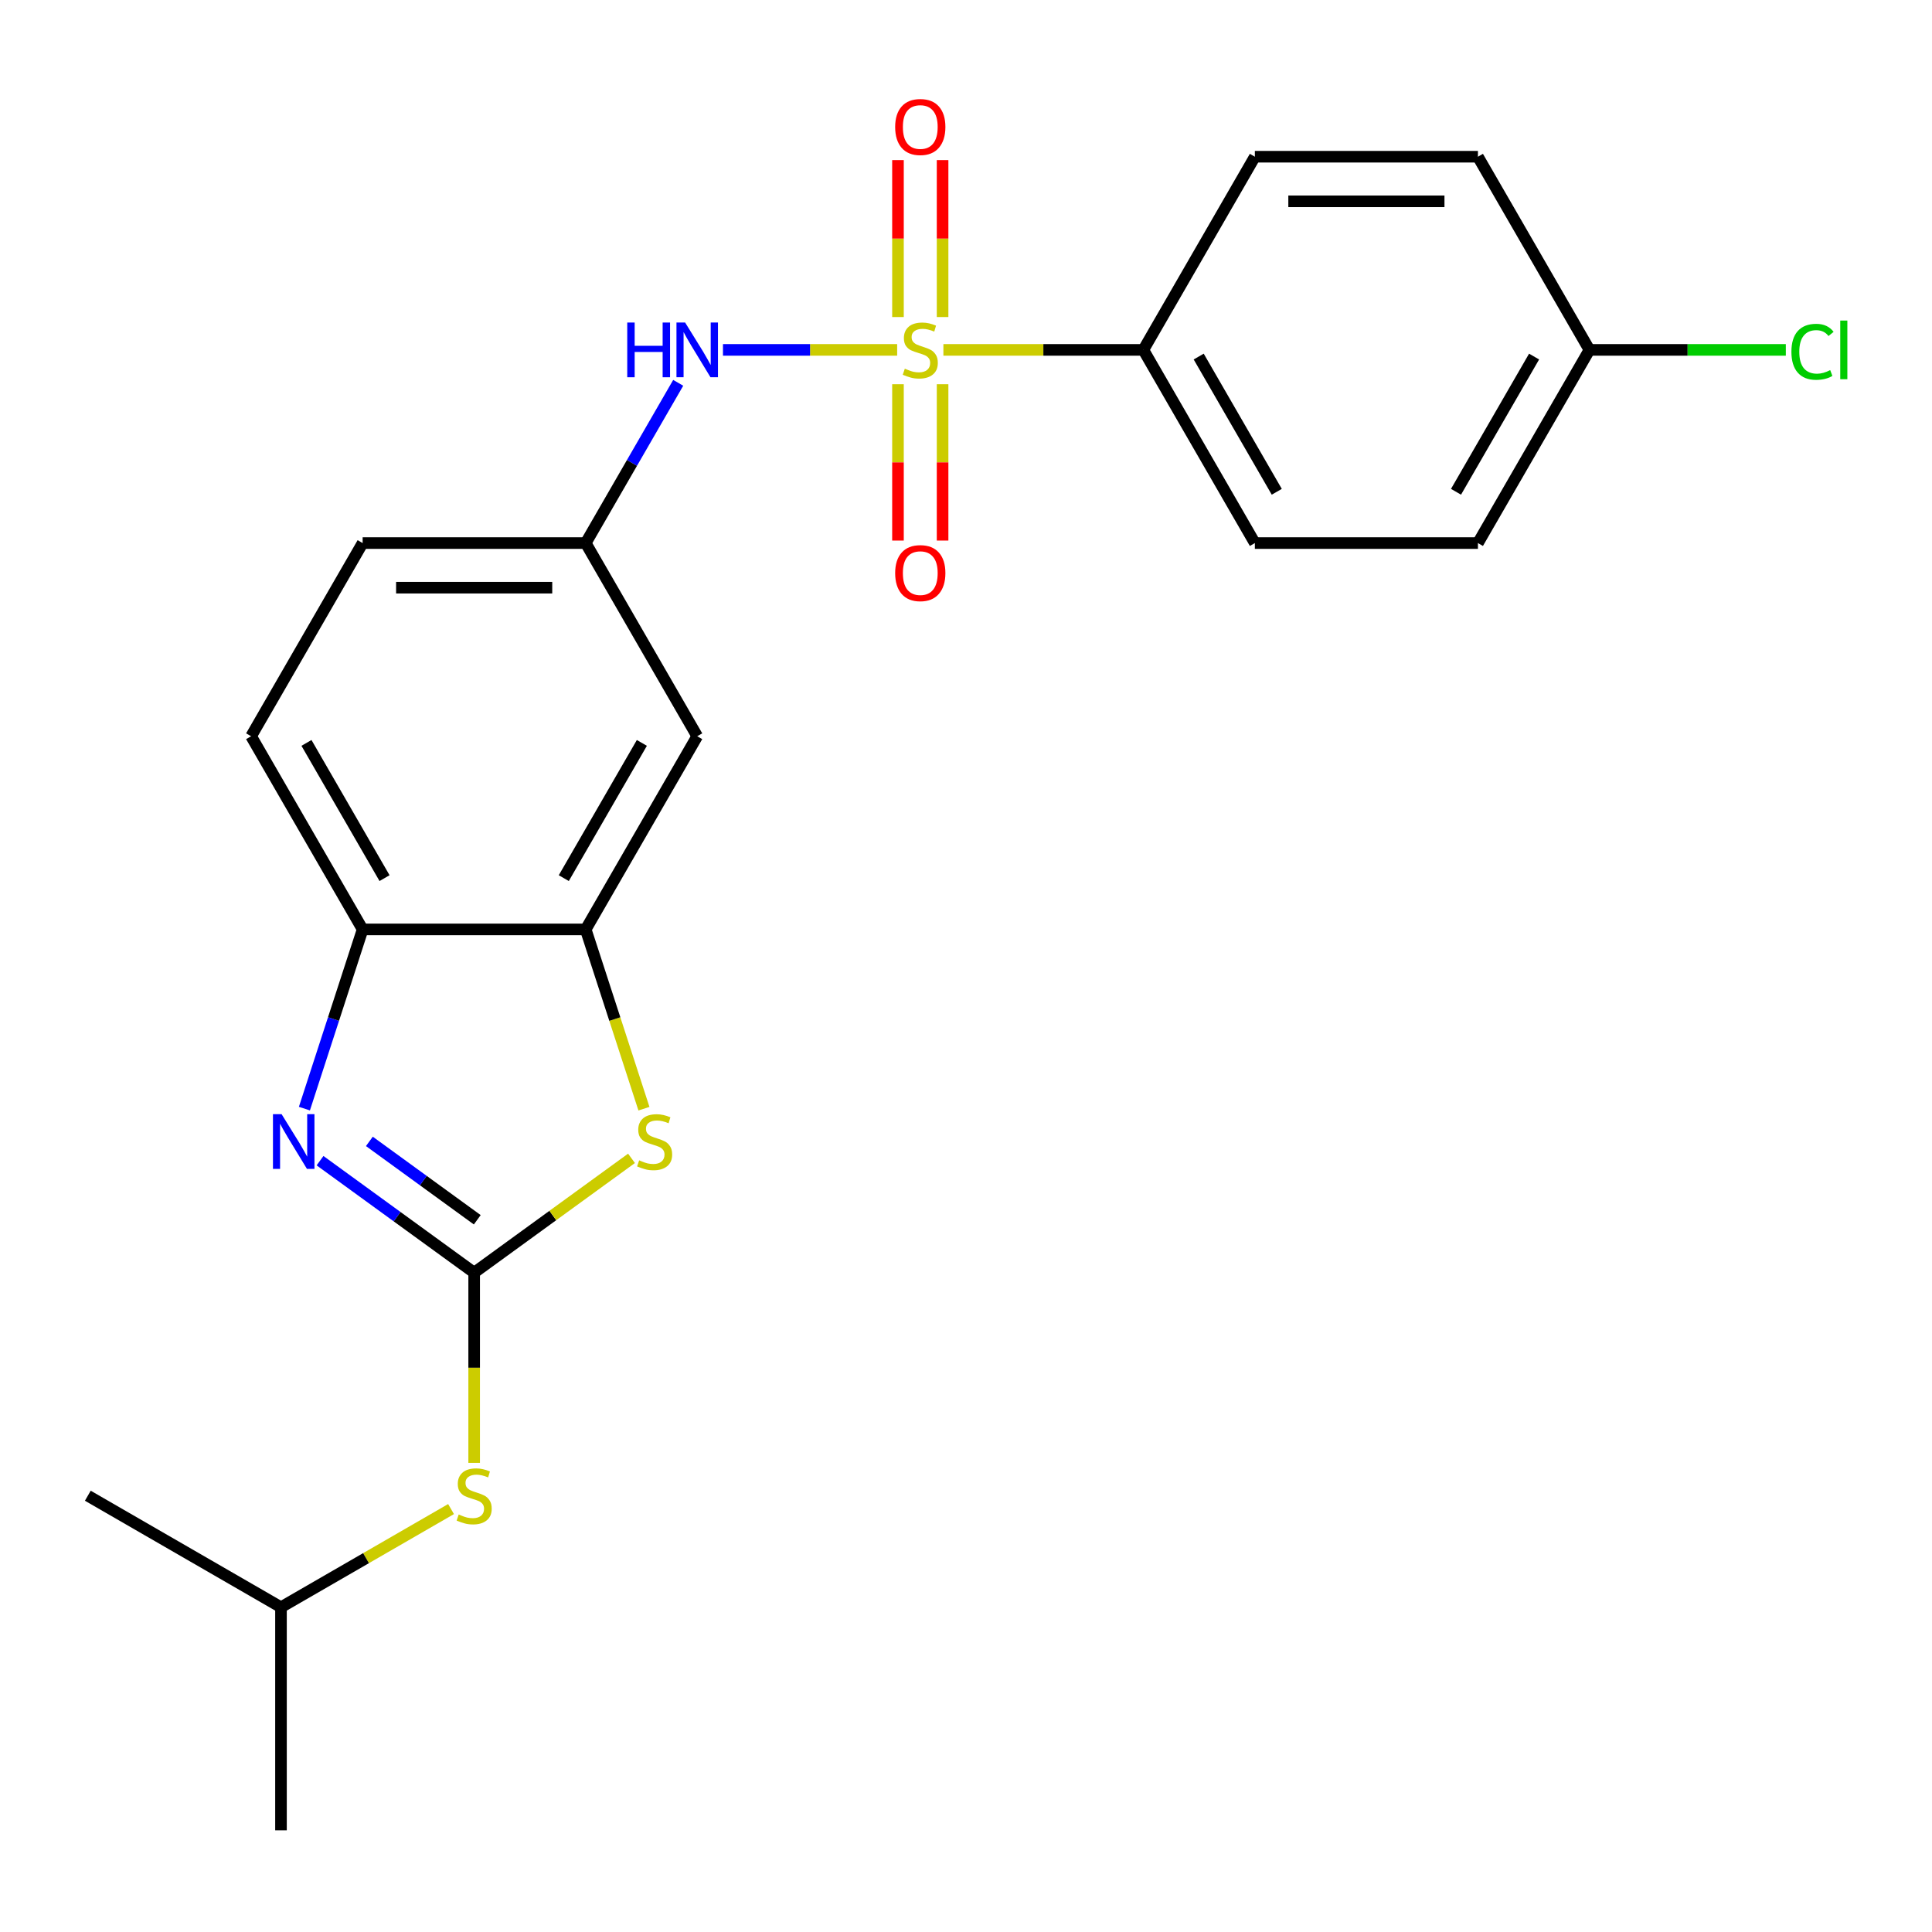 <?xml version='1.0' encoding='iso-8859-1'?>
<svg version='1.1' baseProfile='full'
              xmlns='http://www.w3.org/2000/svg'
                      xmlns:rdkit='http://www.rdkit.org/xml'
                      xmlns:xlink='http://www.w3.org/1999/xlink'
                  xml:space='preserve'
width='1000px' height='1000px' viewBox='0 0 1000 1000'>
<!-- END OF HEADER -->
<rect style='opacity:1.0;fill:#FFFFFF;stroke:none' width='1000' height='1000' x='0' y='0'> </rect>
<path class='bond-4' d='M 464.368,181.105 L 419.288,181.105' style='fill:none;fill-rule:evenodd;stroke:#CCCC00;stroke-width:6px;stroke-linecap:butt;stroke-linejoin:miter;stroke-opacity:1' />
<path class='bond-4' d='M 419.288,181.105 L 374.208,181.105' style='fill:none;fill-rule:evenodd;stroke:#0000FF;stroke-width:6px;stroke-linecap:butt;stroke-linejoin:miter;stroke-opacity:1' />
<path class='bond-6' d='M 488.301,181.105 L 540.045,181.105' style='fill:none;fill-rule:evenodd;stroke:#CCCC00;stroke-width:6px;stroke-linecap:butt;stroke-linejoin:miter;stroke-opacity:1' />
<path class='bond-6' d='M 540.045,181.105 L 591.789,181.105' style='fill:none;fill-rule:evenodd;stroke:#000000;stroke-width:6px;stroke-linecap:butt;stroke-linejoin:miter;stroke-opacity:1' />
<path class='bond-8' d='M 464.789,198.871 L 464.789,239.334' style='fill:none;fill-rule:evenodd;stroke:#CCCC00;stroke-width:6px;stroke-linecap:butt;stroke-linejoin:miter;stroke-opacity:1' />
<path class='bond-8' d='M 464.789,239.334 L 464.789,279.796' style='fill:none;fill-rule:evenodd;stroke:#FF0000;stroke-width:6px;stroke-linecap:butt;stroke-linejoin:miter;stroke-opacity:1' />
<path class='bond-8' d='M 487.88,198.871 L 487.88,239.334' style='fill:none;fill-rule:evenodd;stroke:#CCCC00;stroke-width:6px;stroke-linecap:butt;stroke-linejoin:miter;stroke-opacity:1' />
<path class='bond-8' d='M 487.88,239.334 L 487.88,279.796' style='fill:none;fill-rule:evenodd;stroke:#FF0000;stroke-width:6px;stroke-linecap:butt;stroke-linejoin:miter;stroke-opacity:1' />
<path class='bond-9' d='M 487.88,164.098 L 487.88,123.485' style='fill:none;fill-rule:evenodd;stroke:#CCCC00;stroke-width:6px;stroke-linecap:butt;stroke-linejoin:miter;stroke-opacity:1' />
<path class='bond-9' d='M 487.88,123.485 L 487.88,82.872' style='fill:none;fill-rule:evenodd;stroke:#FF0000;stroke-width:6px;stroke-linecap:butt;stroke-linejoin:miter;stroke-opacity:1' />
<path class='bond-9' d='M 464.789,164.098 L 464.789,123.485' style='fill:none;fill-rule:evenodd;stroke:#CCCC00;stroke-width:6px;stroke-linecap:butt;stroke-linejoin:miter;stroke-opacity:1' />
<path class='bond-9' d='M 464.789,123.485 L 464.789,82.872' style='fill:none;fill-rule:evenodd;stroke:#FF0000;stroke-width:6px;stroke-linecap:butt;stroke-linejoin:miter;stroke-opacity:1' />
<path class='bond-0' d='M 245.427,658.728 L 286.146,629.144' style='fill:none;fill-rule:evenodd;stroke:#000000;stroke-width:6px;stroke-linecap:butt;stroke-linejoin:miter;stroke-opacity:1' />
<path class='bond-0' d='M 286.146,629.144 L 326.865,599.56' style='fill:none;fill-rule:evenodd;stroke:#CCCC00;stroke-width:6px;stroke-linecap:butt;stroke-linejoin:miter;stroke-opacity:1' />
<path class='bond-10' d='M 245.427,658.728 L 245.427,707.952' style='fill:none;fill-rule:evenodd;stroke:#000000;stroke-width:6px;stroke-linecap:butt;stroke-linejoin:miter;stroke-opacity:1' />
<path class='bond-10' d='M 245.427,707.952 L 245.427,757.176' style='fill:none;fill-rule:evenodd;stroke:#CCCC00;stroke-width:6px;stroke-linecap:butt;stroke-linejoin:miter;stroke-opacity:1' />
<path class='bond-25' d='M 245.427,658.728 L 205.538,629.747' style='fill:none;fill-rule:evenodd;stroke:#000000;stroke-width:6px;stroke-linecap:butt;stroke-linejoin:miter;stroke-opacity:1' />
<path class='bond-25' d='M 205.538,629.747 L 165.649,600.766' style='fill:none;fill-rule:evenodd;stroke:#0000FF;stroke-width:6px;stroke-linecap:butt;stroke-linejoin:miter;stroke-opacity:1' />
<path class='bond-25' d='M 247.032,631.353 L 219.11,611.067' style='fill:none;fill-rule:evenodd;stroke:#000000;stroke-width:6px;stroke-linecap:butt;stroke-linejoin:miter;stroke-opacity:1' />
<path class='bond-25' d='M 219.11,611.067 L 191.188,590.78' style='fill:none;fill-rule:evenodd;stroke:#0000FF;stroke-width:6px;stroke-linecap:butt;stroke-linejoin:miter;stroke-opacity:1' />
<path class='bond-1' d='M 157.561,573.82 L 172.63,527.441' style='fill:none;fill-rule:evenodd;stroke:#0000FF;stroke-width:6px;stroke-linecap:butt;stroke-linejoin:miter;stroke-opacity:1' />
<path class='bond-1' d='M 172.63,527.441 L 187.7,481.063' style='fill:none;fill-rule:evenodd;stroke:#000000;stroke-width:6px;stroke-linecap:butt;stroke-linejoin:miter;stroke-opacity:1' />
<path class='bond-2' d='M 333.305,573.86 L 318.23,527.461' style='fill:none;fill-rule:evenodd;stroke:#CCCC00;stroke-width:6px;stroke-linecap:butt;stroke-linejoin:miter;stroke-opacity:1' />
<path class='bond-2' d='M 318.23,527.461 L 303.154,481.063' style='fill:none;fill-rule:evenodd;stroke:#000000;stroke-width:6px;stroke-linecap:butt;stroke-linejoin:miter;stroke-opacity:1' />
<path class='bond-3' d='M 303.154,481.063 L 360.881,381.077' style='fill:none;fill-rule:evenodd;stroke:#000000;stroke-width:6px;stroke-linecap:butt;stroke-linejoin:miter;stroke-opacity:1' />
<path class='bond-3' d='M 291.816,454.52 L 332.224,384.529' style='fill:none;fill-rule:evenodd;stroke:#000000;stroke-width:6px;stroke-linecap:butt;stroke-linejoin:miter;stroke-opacity:1' />
<path class='bond-24' d='M 303.154,481.063 L 187.7,481.063' style='fill:none;fill-rule:evenodd;stroke:#000000;stroke-width:6px;stroke-linecap:butt;stroke-linejoin:miter;stroke-opacity:1' />
<path class='bond-11' d='M 351.039,198.151 L 327.096,239.621' style='fill:none;fill-rule:evenodd;stroke:#0000FF;stroke-width:6px;stroke-linecap:butt;stroke-linejoin:miter;stroke-opacity:1' />
<path class='bond-11' d='M 327.096,239.621 L 303.154,281.091' style='fill:none;fill-rule:evenodd;stroke:#000000;stroke-width:6px;stroke-linecap:butt;stroke-linejoin:miter;stroke-opacity:1' />
<path class='bond-5' d='M 187.7,481.063 L 129.973,381.077' style='fill:none;fill-rule:evenodd;stroke:#000000;stroke-width:6px;stroke-linecap:butt;stroke-linejoin:miter;stroke-opacity:1' />
<path class='bond-5' d='M 199.038,454.52 L 158.629,384.529' style='fill:none;fill-rule:evenodd;stroke:#000000;stroke-width:6px;stroke-linecap:butt;stroke-linejoin:miter;stroke-opacity:1' />
<path class='bond-13' d='M 591.789,181.105 L 649.516,281.091' style='fill:none;fill-rule:evenodd;stroke:#000000;stroke-width:6px;stroke-linecap:butt;stroke-linejoin:miter;stroke-opacity:1' />
<path class='bond-13' d='M 620.445,184.557 L 660.854,254.547' style='fill:none;fill-rule:evenodd;stroke:#000000;stroke-width:6px;stroke-linecap:butt;stroke-linejoin:miter;stroke-opacity:1' />
<path class='bond-14' d='M 591.789,181.105 L 649.516,81.119' style='fill:none;fill-rule:evenodd;stroke:#000000;stroke-width:6px;stroke-linecap:butt;stroke-linejoin:miter;stroke-opacity:1' />
<path class='bond-7' d='M 360.881,381.077 L 303.154,281.091' style='fill:none;fill-rule:evenodd;stroke:#000000;stroke-width:6px;stroke-linecap:butt;stroke-linejoin:miter;stroke-opacity:1' />
<path class='bond-20' d='M 233.46,781.091 L 189.451,806.5' style='fill:none;fill-rule:evenodd;stroke:#CCCC00;stroke-width:6px;stroke-linecap:butt;stroke-linejoin:miter;stroke-opacity:1' />
<path class='bond-20' d='M 189.451,806.5 L 145.441,831.909' style='fill:none;fill-rule:evenodd;stroke:#000000;stroke-width:6px;stroke-linecap:butt;stroke-linejoin:miter;stroke-opacity:1' />
<path class='bond-15' d='M 303.154,281.091 L 187.7,281.091' style='fill:none;fill-rule:evenodd;stroke:#000000;stroke-width:6px;stroke-linecap:butt;stroke-linejoin:miter;stroke-opacity:1' />
<path class='bond-15' d='M 285.836,304.182 L 205.018,304.182' style='fill:none;fill-rule:evenodd;stroke:#000000;stroke-width:6px;stroke-linecap:butt;stroke-linejoin:miter;stroke-opacity:1' />
<path class='bond-12' d='M 129.973,381.077 L 187.7,281.091' style='fill:none;fill-rule:evenodd;stroke:#000000;stroke-width:6px;stroke-linecap:butt;stroke-linejoin:miter;stroke-opacity:1' />
<path class='bond-18' d='M 649.516,281.091 L 764.97,281.091' style='fill:none;fill-rule:evenodd;stroke:#000000;stroke-width:6px;stroke-linecap:butt;stroke-linejoin:miter;stroke-opacity:1' />
<path class='bond-17' d='M 649.516,81.119 L 764.97,81.119' style='fill:none;fill-rule:evenodd;stroke:#000000;stroke-width:6px;stroke-linecap:butt;stroke-linejoin:miter;stroke-opacity:1' />
<path class='bond-17' d='M 666.834,104.209 L 747.652,104.209' style='fill:none;fill-rule:evenodd;stroke:#000000;stroke-width:6px;stroke-linecap:butt;stroke-linejoin:miter;stroke-opacity:1' />
<path class='bond-16' d='M 822.697,181.105 L 764.97,81.119' style='fill:none;fill-rule:evenodd;stroke:#000000;stroke-width:6px;stroke-linecap:butt;stroke-linejoin:miter;stroke-opacity:1' />
<path class='bond-19' d='M 822.697,181.105 L 873.521,181.105' style='fill:none;fill-rule:evenodd;stroke:#000000;stroke-width:6px;stroke-linecap:butt;stroke-linejoin:miter;stroke-opacity:1' />
<path class='bond-19' d='M 873.521,181.105 L 924.344,181.105' style='fill:none;fill-rule:evenodd;stroke:#00CC00;stroke-width:6px;stroke-linecap:butt;stroke-linejoin:miter;stroke-opacity:1' />
<path class='bond-23' d='M 822.697,181.105 L 764.97,281.091' style='fill:none;fill-rule:evenodd;stroke:#000000;stroke-width:6px;stroke-linecap:butt;stroke-linejoin:miter;stroke-opacity:1' />
<path class='bond-23' d='M 794.04,184.557 L 753.632,254.547' style='fill:none;fill-rule:evenodd;stroke:#000000;stroke-width:6px;stroke-linecap:butt;stroke-linejoin:miter;stroke-opacity:1' />
<path class='bond-21' d='M 145.441,831.909 L 145.441,947.363' style='fill:none;fill-rule:evenodd;stroke:#000000;stroke-width:6px;stroke-linecap:butt;stroke-linejoin:miter;stroke-opacity:1' />
<path class='bond-22' d='M 145.441,831.909 L 45.455,774.182' style='fill:none;fill-rule:evenodd;stroke:#000000;stroke-width:6px;stroke-linecap:butt;stroke-linejoin:miter;stroke-opacity:1' />
<path  class='atom-0' d='M 468.335 190.825
Q 468.655 190.945, 469.975 191.505
Q 471.295 192.065, 472.735 192.425
Q 474.215 192.745, 475.655 192.745
Q 478.335 192.745, 479.895 191.465
Q 481.455 190.145, 481.455 187.865
Q 481.455 186.305, 480.655 185.345
Q 479.895 184.385, 478.695 183.865
Q 477.495 183.345, 475.495 182.745
Q 472.975 181.985, 471.455 181.265
Q 469.975 180.545, 468.895 179.025
Q 467.855 177.505, 467.855 174.945
Q 467.855 171.385, 470.255 169.185
Q 472.695 166.985, 477.495 166.985
Q 480.775 166.985, 484.495 168.545
L 483.575 171.625
Q 480.175 170.225, 477.615 170.225
Q 474.855 170.225, 473.335 171.385
Q 471.815 172.505, 471.855 174.465
Q 471.855 175.985, 472.615 176.905
Q 473.415 177.825, 474.535 178.345
Q 475.695 178.865, 477.615 179.465
Q 480.175 180.265, 481.695 181.065
Q 483.215 181.865, 484.295 183.505
Q 485.415 185.105, 485.415 187.865
Q 485.415 191.785, 482.775 193.905
Q 480.175 195.985, 475.815 195.985
Q 473.295 195.985, 471.375 195.425
Q 469.495 194.905, 467.255 193.985
L 468.335 190.825
' fill='#CCCC00'/>
<path  class='atom-2' d='M 145.762 576.706
L 155.042 591.706
Q 155.962 593.186, 157.442 595.866
Q 158.922 598.546, 159.002 598.706
L 159.002 576.706
L 162.762 576.706
L 162.762 605.026
L 158.882 605.026
L 148.922 588.626
Q 147.762 586.706, 146.522 584.506
Q 145.322 582.306, 144.962 581.626
L 144.962 605.026
L 141.282 605.026
L 141.282 576.706
L 145.762 576.706
' fill='#0000FF'/>
<path  class='atom-3' d='M 330.831 600.586
Q 331.151 600.706, 332.471 601.266
Q 333.791 601.826, 335.231 602.186
Q 336.711 602.506, 338.151 602.506
Q 340.831 602.506, 342.391 601.226
Q 343.951 599.906, 343.951 597.626
Q 343.951 596.066, 343.151 595.106
Q 342.391 594.146, 341.191 593.626
Q 339.991 593.106, 337.991 592.506
Q 335.471 591.746, 333.951 591.026
Q 332.471 590.306, 331.391 588.786
Q 330.351 587.266, 330.351 584.706
Q 330.351 581.146, 332.751 578.946
Q 335.191 576.746, 339.991 576.746
Q 343.271 576.746, 346.991 578.306
L 346.071 581.386
Q 342.671 579.986, 340.111 579.986
Q 337.351 579.986, 335.831 581.146
Q 334.311 582.266, 334.351 584.226
Q 334.351 585.746, 335.111 586.666
Q 335.911 587.586, 337.031 588.106
Q 338.191 588.626, 340.111 589.226
Q 342.671 590.026, 344.191 590.826
Q 345.711 591.626, 346.791 593.266
Q 347.911 594.866, 347.911 597.626
Q 347.911 601.546, 345.271 603.666
Q 342.671 605.746, 338.311 605.746
Q 335.791 605.746, 333.871 605.186
Q 331.991 604.666, 329.751 603.746
L 330.831 600.586
' fill='#CCCC00'/>
<path  class='atom-5' d='M 324.661 166.945
L 328.501 166.945
L 328.501 178.985
L 342.981 178.985
L 342.981 166.945
L 346.821 166.945
L 346.821 195.265
L 342.981 195.265
L 342.981 182.185
L 328.501 182.185
L 328.501 195.265
L 324.661 195.265
L 324.661 166.945
' fill='#0000FF'/>
<path  class='atom-5' d='M 354.621 166.945
L 363.901 181.945
Q 364.821 183.425, 366.301 186.105
Q 367.781 188.785, 367.861 188.945
L 367.861 166.945
L 371.621 166.945
L 371.621 195.265
L 367.741 195.265
L 357.781 178.865
Q 356.621 176.945, 355.381 174.745
Q 354.181 172.545, 353.821 171.865
L 353.821 195.265
L 350.141 195.265
L 350.141 166.945
L 354.621 166.945
' fill='#0000FF'/>
<path  class='atom-9' d='M 463.335 296.639
Q 463.335 289.839, 466.695 286.039
Q 470.055 282.239, 476.335 282.239
Q 482.615 282.239, 485.975 286.039
Q 489.335 289.839, 489.335 296.639
Q 489.335 303.519, 485.935 307.439
Q 482.535 311.319, 476.335 311.319
Q 470.095 311.319, 466.695 307.439
Q 463.335 303.559, 463.335 296.639
M 476.335 308.119
Q 480.655 308.119, 482.975 305.239
Q 485.335 302.319, 485.335 296.639
Q 485.335 291.079, 482.975 288.279
Q 480.655 285.439, 476.335 285.439
Q 472.015 285.439, 469.655 288.239
Q 467.335 291.039, 467.335 296.639
Q 467.335 302.359, 469.655 305.239
Q 472.015 308.119, 476.335 308.119
' fill='#FF0000'/>
<path  class='atom-10' d='M 463.335 65.731
Q 463.335 58.931, 466.695 55.131
Q 470.055 51.331, 476.335 51.331
Q 482.615 51.331, 485.975 55.131
Q 489.335 58.931, 489.335 65.731
Q 489.335 72.611, 485.935 76.531
Q 482.535 80.411, 476.335 80.411
Q 470.095 80.411, 466.695 76.531
Q 463.335 72.651, 463.335 65.731
M 476.335 77.211
Q 480.655 77.211, 482.975 74.331
Q 485.335 71.411, 485.335 65.731
Q 485.335 60.171, 482.975 57.371
Q 480.655 54.531, 476.335 54.531
Q 472.015 54.531, 469.655 57.331
Q 467.335 60.131, 467.335 65.731
Q 467.335 71.451, 469.655 74.331
Q 472.015 77.211, 476.335 77.211
' fill='#FF0000'/>
<path  class='atom-11' d='M 237.427 783.902
Q 237.747 784.022, 239.067 784.582
Q 240.387 785.142, 241.827 785.502
Q 243.307 785.822, 244.747 785.822
Q 247.427 785.822, 248.987 784.542
Q 250.547 783.222, 250.547 780.942
Q 250.547 779.382, 249.747 778.422
Q 248.987 777.462, 247.787 776.942
Q 246.587 776.422, 244.587 775.822
Q 242.067 775.062, 240.547 774.342
Q 239.067 773.622, 237.987 772.102
Q 236.947 770.582, 236.947 768.022
Q 236.947 764.462, 239.347 762.262
Q 241.787 760.062, 246.587 760.062
Q 249.867 760.062, 253.587 761.622
L 252.667 764.702
Q 249.267 763.302, 246.707 763.302
Q 243.947 763.302, 242.427 764.462
Q 240.907 765.582, 240.947 767.542
Q 240.947 769.062, 241.707 769.982
Q 242.507 770.902, 243.627 771.422
Q 244.787 771.942, 246.707 772.542
Q 249.267 773.342, 250.787 774.142
Q 252.307 774.942, 253.387 776.582
Q 254.507 778.182, 254.507 780.942
Q 254.507 784.862, 251.867 786.982
Q 249.267 789.062, 244.907 789.062
Q 242.387 789.062, 240.467 788.502
Q 238.587 787.982, 236.347 787.062
L 237.427 783.902
' fill='#CCCC00'/>
<path  class='atom-20' d='M 927.231 182.085
Q 927.231 175.045, 930.511 171.365
Q 933.831 167.645, 940.111 167.645
Q 945.951 167.645, 949.071 171.765
L 946.431 173.925
Q 944.151 170.925, 940.111 170.925
Q 935.831 170.925, 933.551 173.805
Q 931.311 176.645, 931.311 182.085
Q 931.311 187.685, 933.631 190.565
Q 935.991 193.445, 940.551 193.445
Q 943.671 193.445, 947.311 191.565
L 948.431 194.565
Q 946.951 195.525, 944.711 196.085
Q 942.471 196.645, 939.991 196.645
Q 933.831 196.645, 930.511 192.885
Q 927.231 189.125, 927.231 182.085
' fill='#00CC00'/>
<path  class='atom-20' d='M 952.511 165.925
L 956.191 165.925
L 956.191 196.285
L 952.511 196.285
L 952.511 165.925
' fill='#00CC00'/>
</svg>
